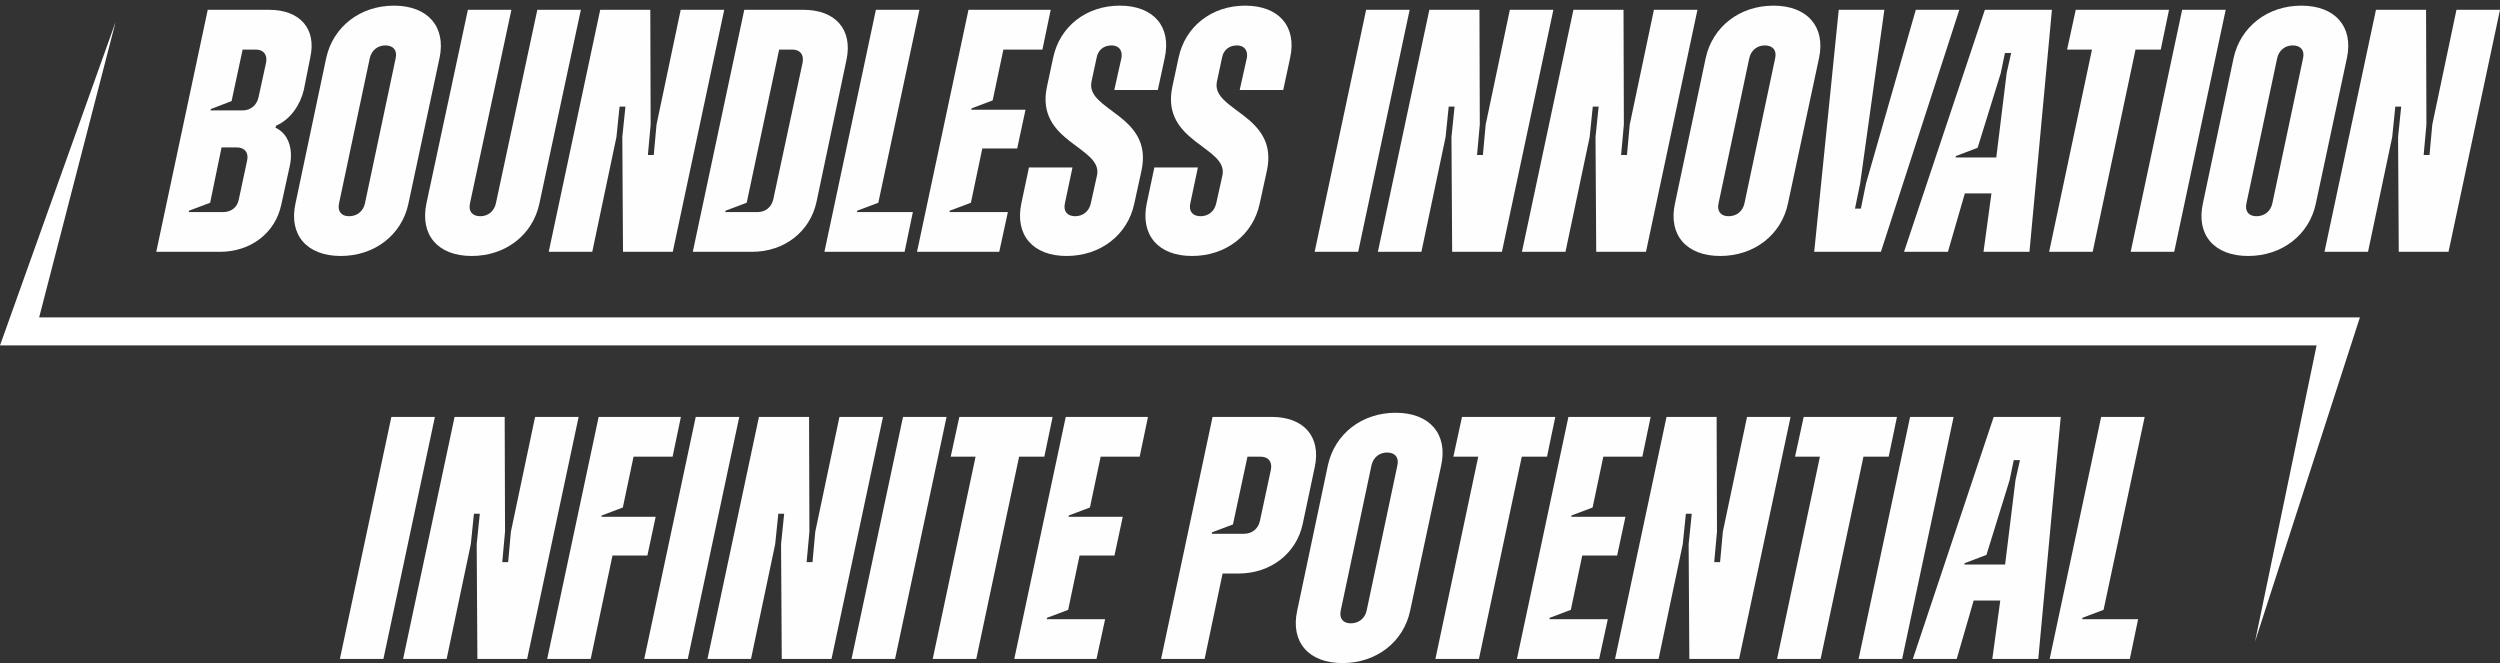 <?xml version="1.0" encoding="UTF-8"?>
<svg width="279px" height="74px" viewBox="0 0 279 74" version="1.1" xmlns="http://www.w3.org/2000/svg" xmlns:xlink="http://www.w3.org/1999/xlink">
    <rect x="0" y="0" width="279" height="74" fill="#333333" stroke="none"/>
    <title>jpx925-strapline-white</title>
    <g id="Homepage-Banners" stroke="none" stroke-width="1" fill="none" fill-rule="evenodd">
        <g id="Medium-jpx923-hot-metals" transform="translate(-52, -367)">
            <g id="hero-copy-6" transform="translate(-312, 132)">
                <g id="Group-4-Copy" transform="translate(364, 140)">
                    <g id="jpx925-strapline-white" transform="translate(0, 95.631)">
                        <g id="Group-39" transform="translate(17.438, 0)" fill="#FEFEFE">
                            <path d="M9.64,11.691 C10.527,11.691 11.221,11.112 11.414,10.225 L12.262,6.328 C12.416,5.441 11.953,4.901 11.105,4.901 L9.64,4.901 L8.406,10.65 L6.093,11.537 L6.054,11.691 L9.64,11.691 Z M7.48,23.036 C8.367,23.036 9.062,22.495 9.216,21.608 L10.141,17.287 C10.334,16.399 9.871,15.82 8.984,15.82 L7.288,15.82 L6.015,21.994 L3.663,22.881 L3.625,23.036 L7.48,23.036 Z M5.745,0.464 L12.609,0.464 C16.04,0.464 17.892,2.585 17.197,5.749 L16.465,9.415 C16.079,11.036 14.999,12.695 13.38,13.389 L13.303,13.621 C14.807,14.315 15.269,16.052 14.923,17.788 L13.958,22.187 C13.303,25.351 10.565,27.473 7.095,27.473 L0,27.473 L5.745,0.464 Z" id="Fill-1"></path>
                            <path d="M23.289,22.071 L26.72,5.865 C26.913,4.978 26.45,4.437 25.564,4.437 C24.716,4.437 24.021,4.978 23.829,5.865 L20.397,22.071 C20.204,22.959 20.667,23.499 21.515,23.499 C22.402,23.499 23.096,22.959 23.289,22.071 M15.539,22.071 L18.97,5.827 C19.741,2.354 22.749,0 26.528,0 C30.307,0 32.35,2.354 31.618,5.827 L28.147,22.071 C27.414,25.582 24.368,27.936 20.589,27.936 C16.811,27.936 14.767,25.582 15.539,22.071" id="Fill-3"></path>
                            <path d="M30.151,22.071 L34.778,0.463 L39.636,0.463 L35.009,22.071 C34.817,22.959 35.279,23.499 36.166,23.499 C37.014,23.499 37.708,22.959 37.901,22.071 L42.528,0.463 L47.386,0.463 L42.76,22.071 C42.027,25.582 38.981,27.936 35.202,27.936 C31.423,27.936 29.418,25.582 30.151,22.071" id="Fill-5"></path>
                            <polygon id="Fill-7" points="49.545 0.463 55.136 0.463 55.174 13.273 54.866 16.669 55.522 16.669 55.83 13.273 58.529 0.463 63.387 0.463 57.642 27.473 52.09 27.473 52.013 14.663 52.36 11.267 51.704 11.267 51.357 14.663 48.658 27.473 43.8 27.473"></polygon>
                            <path d="M67.126,23.036 C67.975,23.036 68.668,22.495 68.862,21.608 L72.139,6.328 C72.293,5.441 71.83,4.901 70.982,4.901 L69.517,4.901 L65.893,21.994 L63.54,22.881 L63.502,23.036 L67.126,23.036 Z M65.623,0.463 L72.216,0.463 C75.84,0.463 77.73,2.701 77.036,6.019 L73.681,21.917 C72.949,25.235 70.095,27.473 66.471,27.473 L59.877,27.473 L65.623,0.463 Z" id="Fill-9"></path>
                            <polygon id="Fill-11" points="80.312 0.463 85.171 0.463 80.582 21.994 78.23 22.881 78.192 23.036 84.438 23.036 83.513 27.473 74.567 27.473"></polygon>
                            <polygon id="Fill-13" points="90.645 0.463 99.822 0.463 98.896 4.901 94.54 4.901 93.344 10.572 90.992 11.46 90.953 11.614 97.008 11.614 96.082 15.936 92.187 15.936 90.915 21.994 88.563 22.881 88.524 23.036 95.041 23.036 94.077 27.473 84.9 27.473"></polygon>
                            <path d="M96.544,22.071 L97.392,18.058 L102.25,18.058 L101.402,22.071 C101.209,22.959 101.672,23.499 102.559,23.499 C103.407,23.499 104.101,22.959 104.294,22.071 L104.988,18.946 C105.682,15.743 98.086,15.28 99.397,9.068 L100.091,5.827 C100.824,2.315 103.792,0 107.533,0 C111.273,0 113.317,2.315 112.546,5.827 L111.774,9.415 L106.916,9.415 L107.726,5.788 C107.841,4.978 107.417,4.437 106.608,4.437 C105.759,4.437 105.104,4.939 104.95,5.788 L104.371,8.489 C103.716,11.73 111.273,12.155 109.962,18.367 L109.152,22.071 C108.42,25.582 105.373,27.936 101.595,27.936 C97.816,27.936 95.811,25.582 96.544,22.071" id="Fill-15"></path>
                            <path d="M110.539,22.071 L111.388,18.058 L116.246,18.058 L115.398,22.071 C115.205,22.959 115.668,23.499 116.554,23.499 C117.403,23.499 118.097,22.959 118.29,22.071 L118.984,18.946 C119.678,15.743 112.082,15.28 113.393,9.068 L114.087,5.827 C114.82,2.315 117.788,0 121.529,0 C125.269,0 127.312,2.315 126.541,5.827 L125.77,9.415 L120.912,9.415 L121.721,5.788 C121.837,4.978 121.413,4.437 120.603,4.437 C119.755,4.437 119.1,4.939 118.945,5.788 L118.367,8.489 C117.711,11.73 125.269,12.155 123.958,18.367 L123.148,22.071 C122.415,25.582 119.369,27.936 115.59,27.936 C111.812,27.936 109.807,25.582 110.539,22.071" id="Fill-17"></path>
                            <polygon id="Fill-19" points="135.022 0.463 139.88 0.463 134.135 27.473 129.277 27.473"></polygon>
                            <polygon id="Fill-21" points="142.078 0.463 147.669 0.463 147.707 13.273 147.399 16.669 148.055 16.669 148.363 13.273 151.062 0.463 155.92 0.463 150.175 27.473 144.623 27.473 144.546 14.663 144.893 11.267 144.237 11.267 143.89 14.663 141.191 27.473 136.333 27.473"></polygon>
                            <polygon id="Fill-23" points="158.156 0.463 163.747 0.463 163.785 13.273 163.477 16.669 164.132 16.669 164.441 13.273 167.14 0.463 171.998 0.463 166.253 27.473 160.701 27.473 160.623 14.663 160.97 11.267 160.315 11.267 159.968 14.663 157.269 27.473 152.41 27.473"></polygon>
                            <path d="M177.241,22.071 L180.672,5.865 C180.866,4.978 180.402,4.437 179.516,4.437 C178.668,4.437 177.973,4.978 177.781,5.865 L174.349,22.071 C174.156,22.959 174.619,23.499 175.467,23.499 C176.354,23.499 177.048,22.959 177.241,22.071 M169.491,22.071 L172.922,5.827 C173.693,2.354 176.701,0 180.48,0 C184.259,0 186.302,2.354 185.57,5.827 L182.099,22.071 C181.367,25.582 178.32,27.936 174.541,27.936 C170.763,27.936 168.719,25.582 169.491,22.071" id="Fill-25"></path>
                            <polygon id="Fill-27" points="187.766 0.463 192.856 0.463 190.157 19.833 189.578 22.65 190.234 22.65 190.813 19.833 196.365 0.463 201.223 0.463 192.47 27.473 185.028 27.473"></polygon>
                            <path d="M205.348,16.939 L206.505,7.524 L207.006,5.286 L206.312,5.286 L205.849,7.524 L203.266,15.859 L200.836,16.785 L200.798,16.939 L205.348,16.939 Z M204.075,0.463 L211.556,0.463 L209.049,27.473 L203.921,27.473 L204.808,20.952 L201.839,20.952 L199.949,27.473 L195.052,27.473 L204.075,0.463 Z" id="Fill-29"></path>
                            <polygon id="Fill-31" points="216.028 4.901 213.251 4.901 214.215 0.463 224.626 0.463 223.701 4.901 220.886 4.901 216.104 27.473 211.246 27.473"></polygon>
                            <polygon id="Fill-33" points="226.09 0.463 230.949 0.463 225.203 27.473 220.345 27.473"></polygon>
                            <path d="M236.154,22.071 L239.585,5.865 C239.778,4.978 239.315,4.437 238.429,4.437 C237.581,4.437 236.886,4.978 236.694,5.865 L233.262,22.071 C233.069,22.959 233.532,23.499 234.38,23.499 C235.267,23.499 235.961,22.959 236.154,22.071 M228.404,22.071 L231.835,5.827 C232.606,2.354 235.614,0 239.393,0 C243.172,0 245.215,2.354 244.483,5.827 L241.012,22.071 C240.28,25.582 237.233,27.936 233.454,27.936 C229.676,27.936 227.632,25.582 228.404,22.071" id="Fill-35"></path>
                            <polygon id="Fill-37" points="247.72 0.463 253.311 0.463 253.349 13.273 253.041 16.669 253.697 16.669 254.005 13.273 256.704 0.463 261.562 0.463 255.817 27.473 250.265 27.473 250.188 14.663 250.535 11.267 249.879 11.267 249.532 14.663 246.833 27.473 241.975 27.473"></polygon>
                        </g>
                        <g id="Group-74" transform="translate(37.931, 45.433)" fill="#FEFEFE">
                            <polygon id="Fill-40" points="5.745 0.463 10.604 0.463 4.858 27.473 0 27.473"></polygon>
                            <polygon id="Fill-42" points="12.801 0.463 18.392 0.463 18.43 13.273 18.122 16.669 18.778 16.669 19.086 13.273 21.785 0.463 26.644 0.463 20.898 27.473 15.346 27.473 15.269 14.663 15.616 11.267 14.96 11.267 14.613 14.663 11.914 27.473 7.056 27.473"></polygon>
                            <polygon id="Fill-44" points="28.879 0.463 38.056 0.463 37.13 4.901 32.773 4.901 31.578 10.572 29.226 11.46 29.187 11.614 35.241 11.614 34.316 15.936 30.421 15.936 27.992 27.473 23.134 27.473"></polygon>
                            <polygon id="Fill-46" points="39.713 0.463 44.571 0.463 38.826 27.473 33.967 27.473"></polygon>
                            <polygon id="Fill-48" points="46.768 0.463 52.359 0.463 52.398 13.273 52.089 16.669 52.745 16.669 53.054 13.273 55.752 0.463 60.611 0.463 54.866 27.473 49.314 27.473 49.236 14.663 49.583 11.267 48.928 11.267 48.58 14.663 45.881 27.473 41.023 27.473"></polygon>
                            <polygon id="Fill-50" points="62.846 0.463 67.705 0.463 61.959 27.473 57.101 27.473"></polygon>
                            <polygon id="Fill-52" points="70.943 4.901 68.167 4.901 69.131 0.463 79.541 0.463 78.616 4.901 75.801 4.901 71.02 27.473 66.161 27.473"></polygon>
                            <polygon id="Fill-54" points="81.006 0.463 90.183 0.463 89.257 4.901 84.901 4.901 83.705 10.572 81.353 11.46 81.314 11.614 87.368 11.614 86.443 15.936 82.548 15.936 81.276 21.994 78.924 22.881 78.885 23.036 85.402 23.036 84.437 27.473 75.261 27.473"></polygon>
                            <path d="M100.901,13.505 C101.787,13.505 102.481,12.965 102.674,12.077 L103.908,6.328 C104.062,5.441 103.6,4.901 102.751,4.901 L101.286,4.901 L99.667,12.463 L97.315,13.351 L97.315,13.505 L100.901,13.505 Z M97.392,0.463 L103.985,0.463 C107.61,0.463 109.499,2.701 108.805,6.019 L107.456,12.386 C106.762,15.704 103.87,17.942 100.284,17.942 L98.51,17.942 L96.505,27.473 L91.646,27.473 L97.392,0.463 Z" id="Fill-56"></path>
                            <path d="M114.588,22.071 L118.019,5.865 C118.213,4.978 117.749,4.437 116.863,4.437 C116.015,4.437 115.321,4.978 115.128,5.865 L111.696,22.071 C111.503,22.959 111.966,23.499 112.814,23.499 C113.701,23.499 114.395,22.959 114.588,22.071 M106.838,22.071 L110.269,5.827 C111.041,2.354 114.048,0 117.827,0 C121.606,0 123.649,2.354 122.917,5.827 L119.446,22.071 C118.714,25.582 115.667,27.936 111.888,27.936 C108.11,27.936 106.066,25.582 106.838,22.071" id="Fill-58"></path>
                            <polygon id="Fill-60" points="127.041 4.901 124.265 4.901 125.229 0.463 135.64 0.463 134.714 4.901 131.9 4.901 127.118 27.473 122.26 27.473"></polygon>
                            <polygon id="Fill-62" points="137.104 0.463 146.281 0.463 145.356 4.901 140.999 4.901 139.804 10.572 137.451 11.46 137.413 11.614 143.467 11.614 142.541 15.936 138.646 15.936 137.374 21.994 135.022 22.881 134.984 23.036 141.5 23.036 140.536 27.473 131.359 27.473"></polygon>
                            <polygon id="Fill-64" points="148.054 0.463 153.645 0.463 153.683 13.273 153.375 16.669 154.031 16.669 154.339 13.273 157.038 0.463 161.897 0.463 156.151 27.473 150.599 27.473 150.522 14.663 150.869 11.267 150.213 11.267 149.866 14.663 147.167 27.473 142.309 27.473"></polygon>
                            <polygon id="Fill-66" points="165.173 4.901 162.396 4.901 163.361 0.463 173.771 0.463 172.846 4.901 170.031 4.901 165.25 27.473 160.391 27.473"></polygon>
                            <polygon id="Fill-68" points="175.236 0.463 180.094 0.463 174.349 27.473 169.49 27.473"></polygon>
                            <path d="M185.839,16.939 L186.996,7.524 L187.497,5.286 L186.803,5.286 L186.34,7.524 L183.757,15.859 L181.327,16.785 L181.289,16.939 L185.839,16.939 Z M184.566,0.463 L192.047,0.463 L189.54,27.473 L184.412,27.473 L185.299,20.952 L182.33,20.952 L180.44,27.473 L175.543,27.473 L184.566,0.463 Z" id="Fill-70"></path>
                            <polygon id="Fill-72" points="196.557 0.463 201.415 0.463 196.827 21.994 194.475 22.881 194.436 23.036 200.683 23.036 199.757 27.473 190.812 27.473"></polygon>
                        </g>
                        <polygon id="line" fill="#FFFFFF" points="0 37.917 258.533 37.917 251.662 70.963 263.366 34.787 4.369 34.787 12.905 1.804"></polygon>
                    </g>
                </g>
            </g>
        </g>
    </g>
</svg>